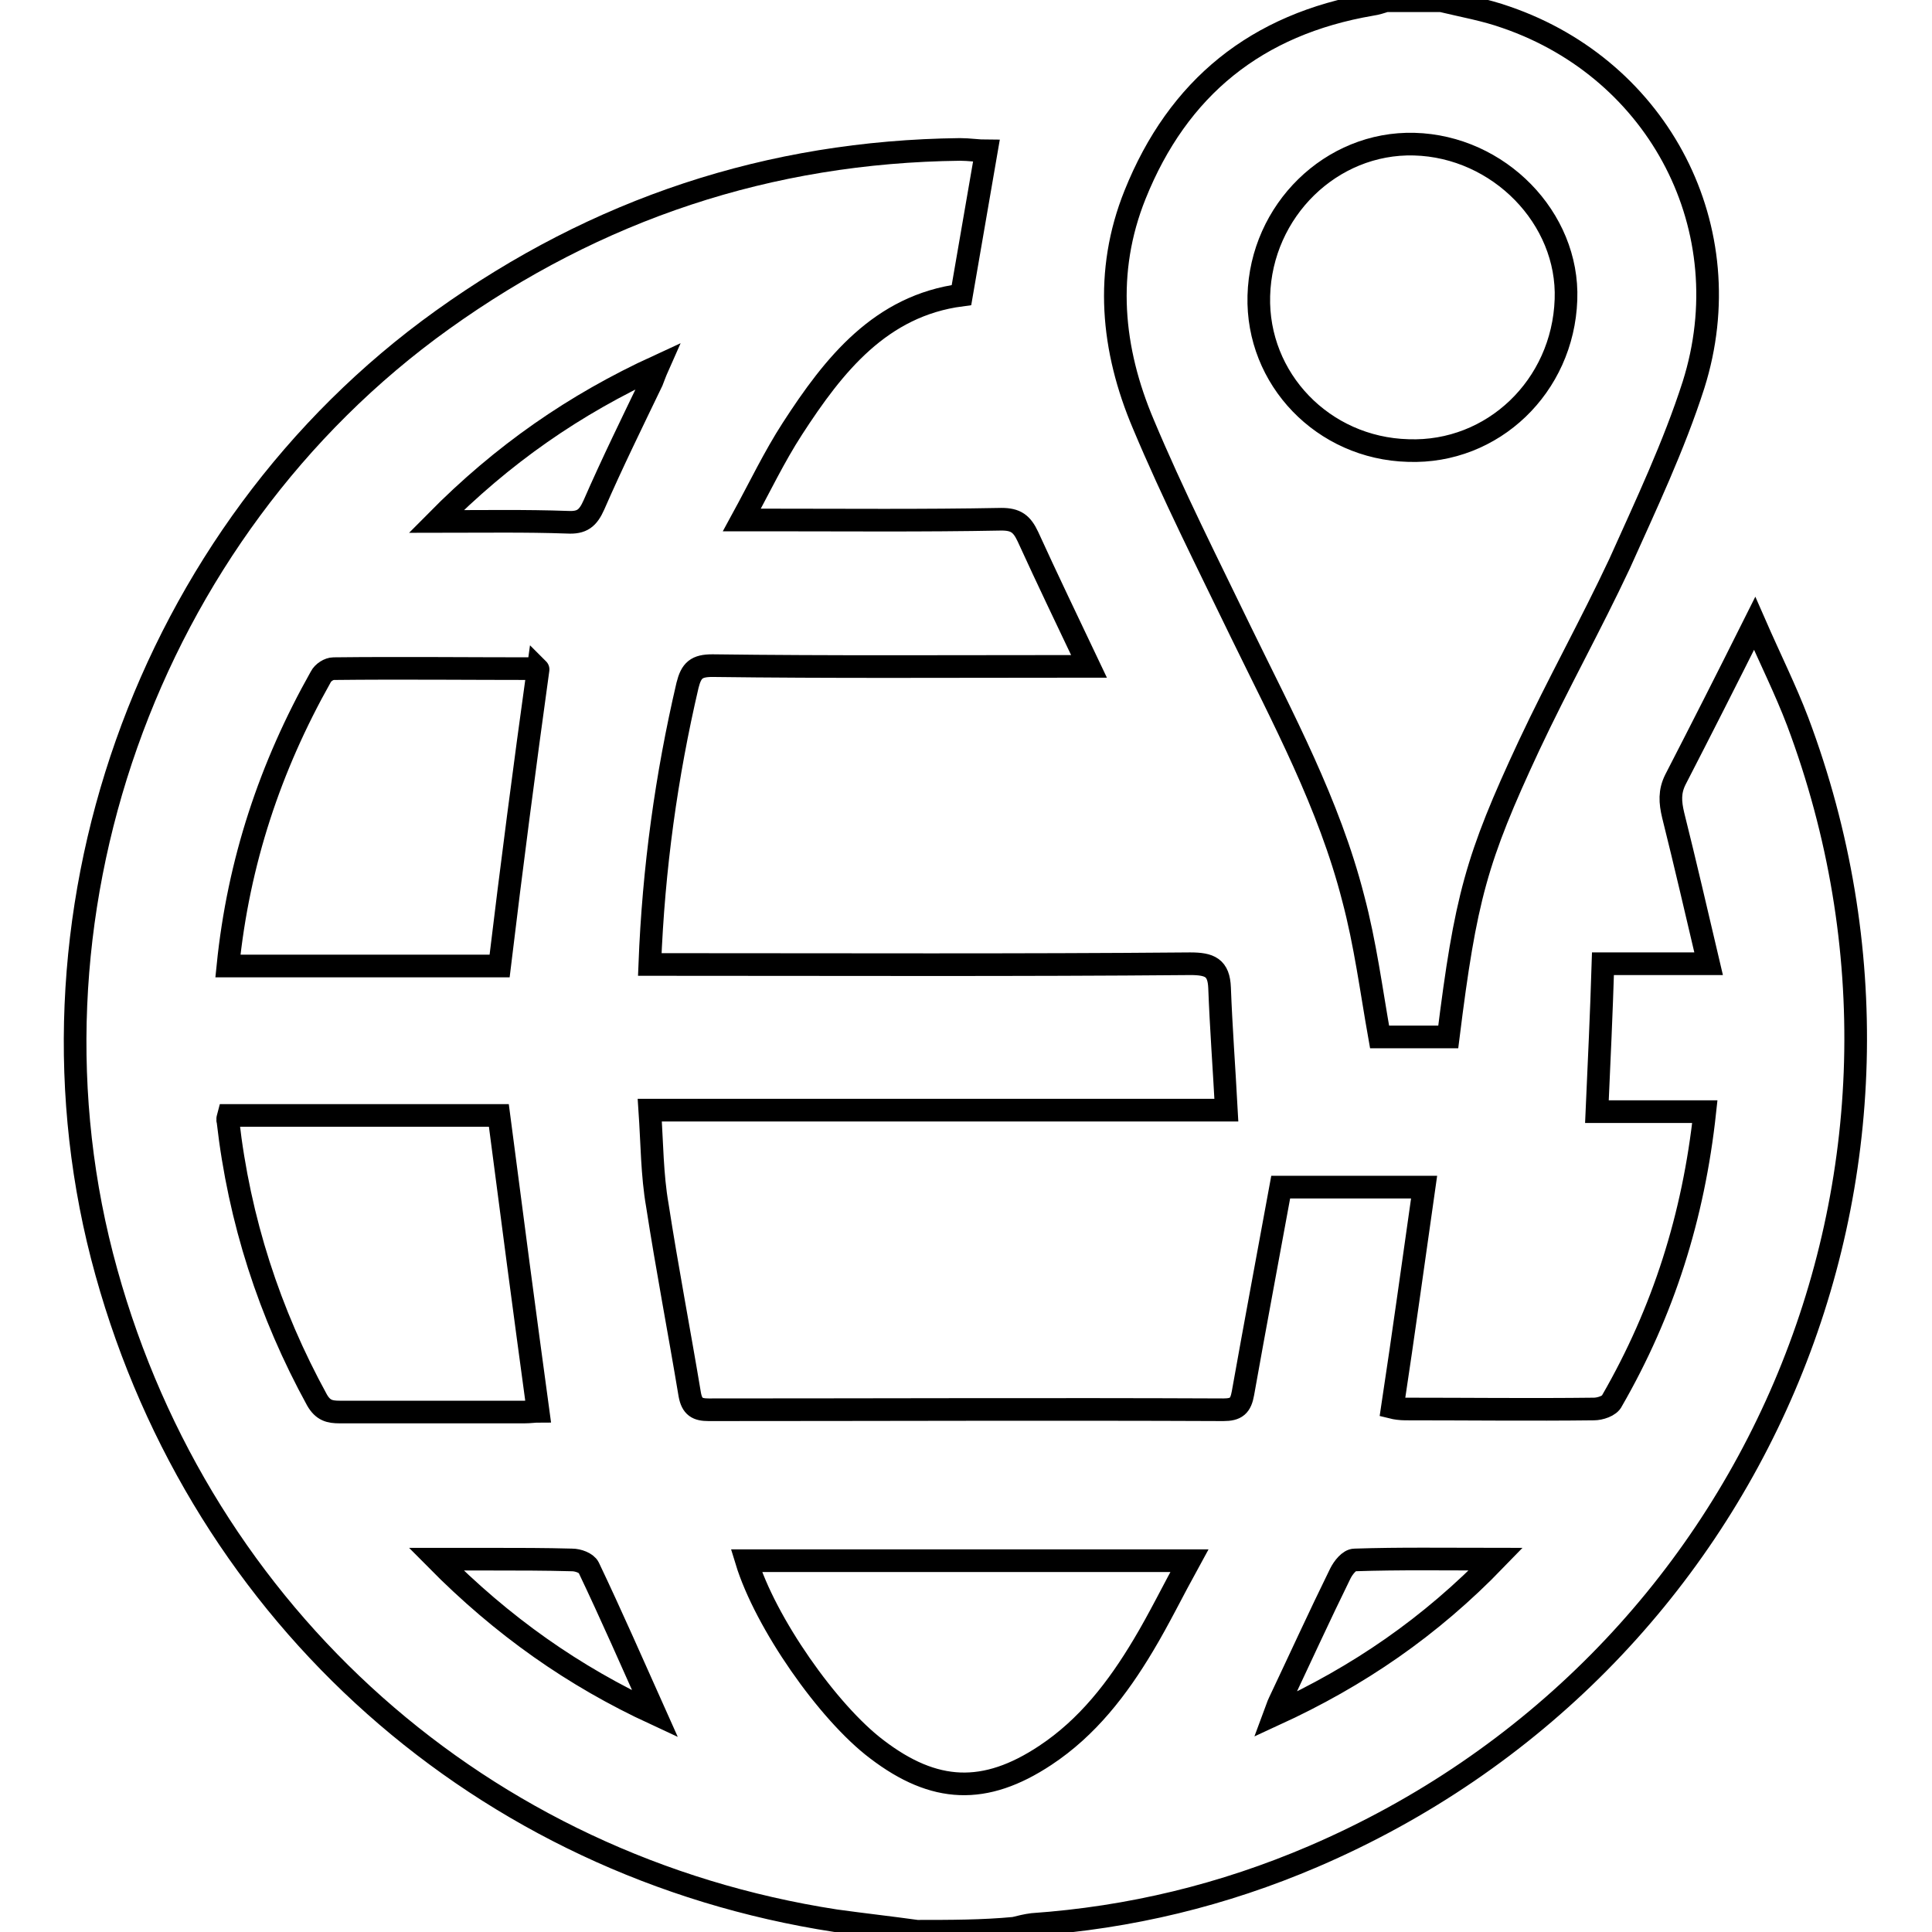 <?xml version="1.0" encoding="utf-8"?>
<!-- Svg Vector Icons : http://www.onlinewebfonts.com/icon -->
<!DOCTYPE svg PUBLIC "-//W3C//DTD SVG 1.1//EN" "http://www.w3.org/Graphics/SVG/1.1/DTD/svg11.dtd">
<svg version="1.1" xmlns="http://www.w3.org/2000/svg" xmlns:xlink="http://www.w3.org/1999/xlink" x="0px" y="0px" viewBox="0 0 256 256" enable-background="new 0 0 256 256" xml:space="preserve">
<g><g><path stroke-width="3" fill-opacity="0" stroke="#000000"  d="M121.5,255.9c-3.6-0.5-7.2-0.9-10.8-1.4c-46.7-7.2-83.9-40.2-96.6-85.9c-13-46.6,5.3-98.1,44.5-126.2c20.5-14.7,43.3-22.3,68.6-22.6c1.2,0,2.5,0.2,3.5,0.2c-1.1,6.4-2.2,12.7-3.3,19.1c-10.7,1.4-16.9,9.2-22.4,17.7c-2.4,3.7-4.3,7.7-6.7,12.1c1.5,0,2.4,0,3.2,0c10.4,0,20.8,0.1,31.2-0.1c1.9,0,2.7,0.6,3.5,2.3c2.6,5.7,5.3,11.3,8.1,17.2c-1.1,0-2,0-2.9,0c-15.7,0-31.3,0.1-47-0.1c-2.1,0-2.8,0.6-3.3,2.6c-2.8,12-4.5,24.2-5,37c1,0,2,0,2.9,0c22.9,0,45.8,0.1,68.7-0.1c2.6,0,3.8,0.5,3.9,3.2c0.2,5.3,0.6,10.6,0.9,16.2c-25.7,0-50.8,0-76.4,0c0.3,4.4,0.3,8.6,1,12.6c1.3,8.4,2.9,16.7,4.3,25.1c0.3,1.6,1,2,2.5,2c22.7,0,45.5-0.1,68.2,0c1.7,0,2.3-0.5,2.6-2.2c1.6-9,3.3-18,5-27.3c5.8,0,12.2,0,19,0c-1.4,9.8-2.7,19.3-4.2,29.2c0.4,0.1,1.1,0.2,1.7,0.2c8.3,0,16.7,0.1,25,0c0.8,0,2.1-0.4,2.4-1.1c6.8-11.8,10.8-24.4,12.3-38.3c-4.6,0-9.2,0-14.3,0c0.3-6.7,0.6-13.1,0.8-19.6c4.8,0,9,0,14,0c-1.6-6.8-3.1-13.3-4.7-19.7c-0.4-1.7-0.5-3.1,0.3-4.7c3.4-6.6,6.8-13.3,10.5-20.7c2.1,4.8,4.1,8.8,5.7,13c22.4,59.6-5.7,125.3-64.2,150.4c-11.9,5.1-24.3,8.1-37.2,9c-0.8,0.1-1.6,0.3-2.4,0.5C130.2,255.9,125.9,255.9,121.5,255.9z M66.1,147.8c-11.8,0-23.8,0-35.8,0c-0.1,0.4-0.2,0.5-0.1,0.7c1.5,13.2,5.5,25.5,11.8,37c0.8,1.4,1.7,1.6,3,1.6c8.2,0,16.3,0,24.5,0c0.7,0,1.4-0.1,1.8-0.1C69.5,173.8,67.8,160.9,66.1,147.8z M71.3,88.7c0.1,0.1-0.1-0.1-0.2-0.1c-9,0-18-0.1-26.9,0c-0.6,0-1.4,0.5-1.7,1.1c-6.7,11.9-10.9,24.5-12.3,38.3c12.2,0,24.3,0,36,0C67.8,114.7,69.5,101.7,71.3,88.7z M98.9,206.8c2.5,8.2,10.8,20.1,17.3,25c7.6,5.8,14.3,6.1,22.3,0.8c5.6-3.7,9.6-8.9,13-14.6c2.1-3.5,3.9-7.2,6.1-11.2C137.7,206.8,118.4,206.8,98.9,206.8z M86.8,227.1c-3-6.7-5.8-13.1-8.8-19.4c-0.3-0.6-1.4-1-2.2-1c-3.6-0.1-7.2-0.1-10.7-0.1c-2.2,0-4.4,0-7.3,0C66.6,215.5,76,222.1,86.8,227.1z M198.2,206.6c-6.7,0-12.7-0.1-18.7,0.1c-0.7,0-1.5,1-1.9,1.8c-2.8,5.7-5.4,11.4-8.1,17.1c-0.2,0.4-0.3,0.8-0.6,1.6C180,222.1,189.5,215.6,198.2,206.6z M57.8,69.1c6.3,0,11.8-0.1,17.4,0.1c1.9,0.1,2.7-0.5,3.5-2.3c2.4-5.5,5.1-11,7.7-16.4c0.2-0.5,0.4-1.1,0.8-2C76.1,53.6,66.6,60.2,57.8,69.1z"/><path stroke-width="3" fill-opacity="0" stroke="#000000"  d="M191,0.1c2.9,0.7,5.8,1.2,8.6,2.2c20.3,7,31.3,28.1,24.8,48.7c-2.6,8.1-6.3,15.9-9.8,23.7c-3.8,8.1-8.2,16-12,24.1c-7,15-8.4,20.2-10.7,38.6c-3.2,0-6.3,0-9.1,0c-1.1-6.2-1.9-12.4-3.5-18.4c-3.2-12.5-9.3-23.8-14.9-35.3c-4.4-9.1-9-18.2-12.9-27.5c-4.2-9.9-5.2-20.2-1.1-30.4c5.7-14.2,16.1-22.6,31.3-25.2c0.7-0.1,1.3-0.3,1.9-0.5C186,0.1,188.5,0.1,191,0.1z M166.8,39.2c-0.3,11,8.5,20.2,19.8,20.5c11.2,0.4,20.5-8.5,20.9-20c0.4-10.8-8.9-20.3-20.1-20.6C176.4,18.8,167.1,27.9,166.8,39.2z"/></g></g>
</svg>